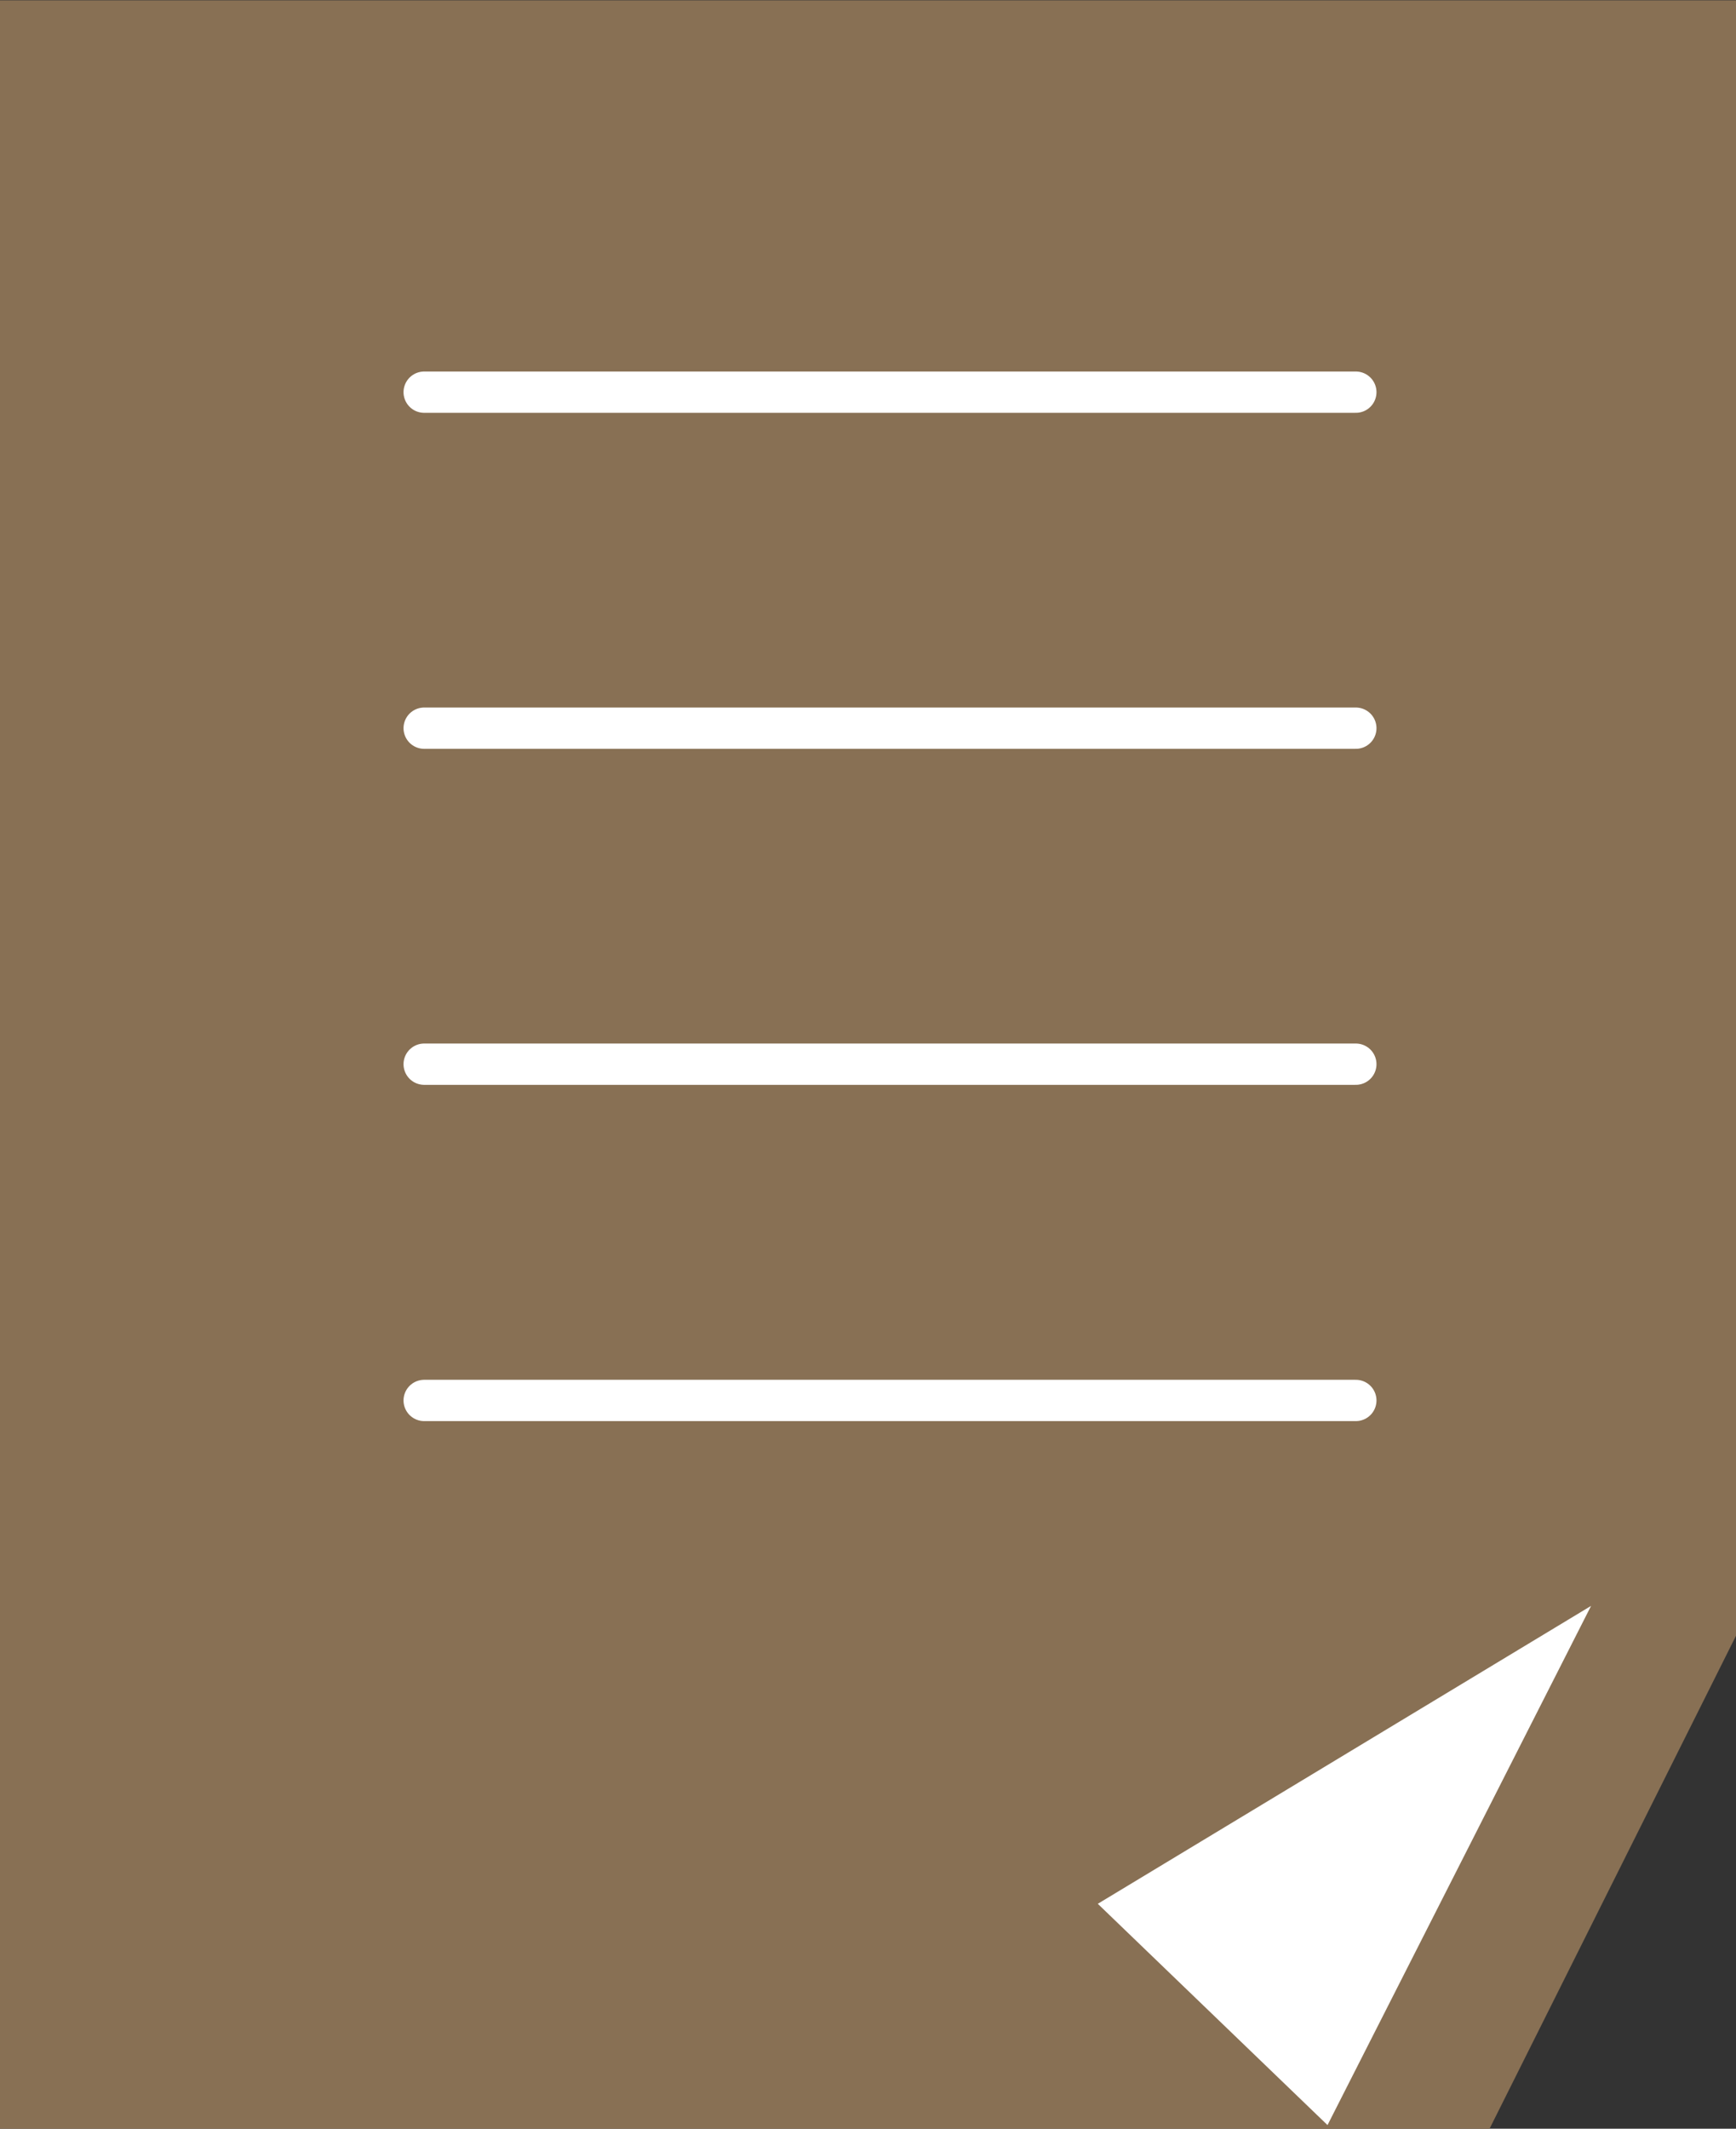 <svg data-name="Group 525" xmlns="http://www.w3.org/2000/svg" width="21.024" height="25.772"><rect width="100%" height="100%" fill="#333333" stroke="none"/><g data-name="Group 523"><path data-name="Path 47375" d="M18.039 25.773H0V.004h21.024v19.8z" fill="#887054"/></g><g data-name="Group 524" fill="none" stroke="#fff" stroke-linecap="round" stroke-linejoin="round" stroke-width=".5"><path data-name="Line 118" d="M5.137 4.748H16.42"/><path data-name="Line 119" d="M5.137 8.816H16.42"/><path data-name="Line 120" d="M5.137 12.884H16.42"/><path data-name="Line 121" d="M5.137 16.955H16.42"/></g><path data-name="Path 47376" d="M19.269 19.442l-5.974 3.607 2.782 2.679" fill="#fff"/></svg>